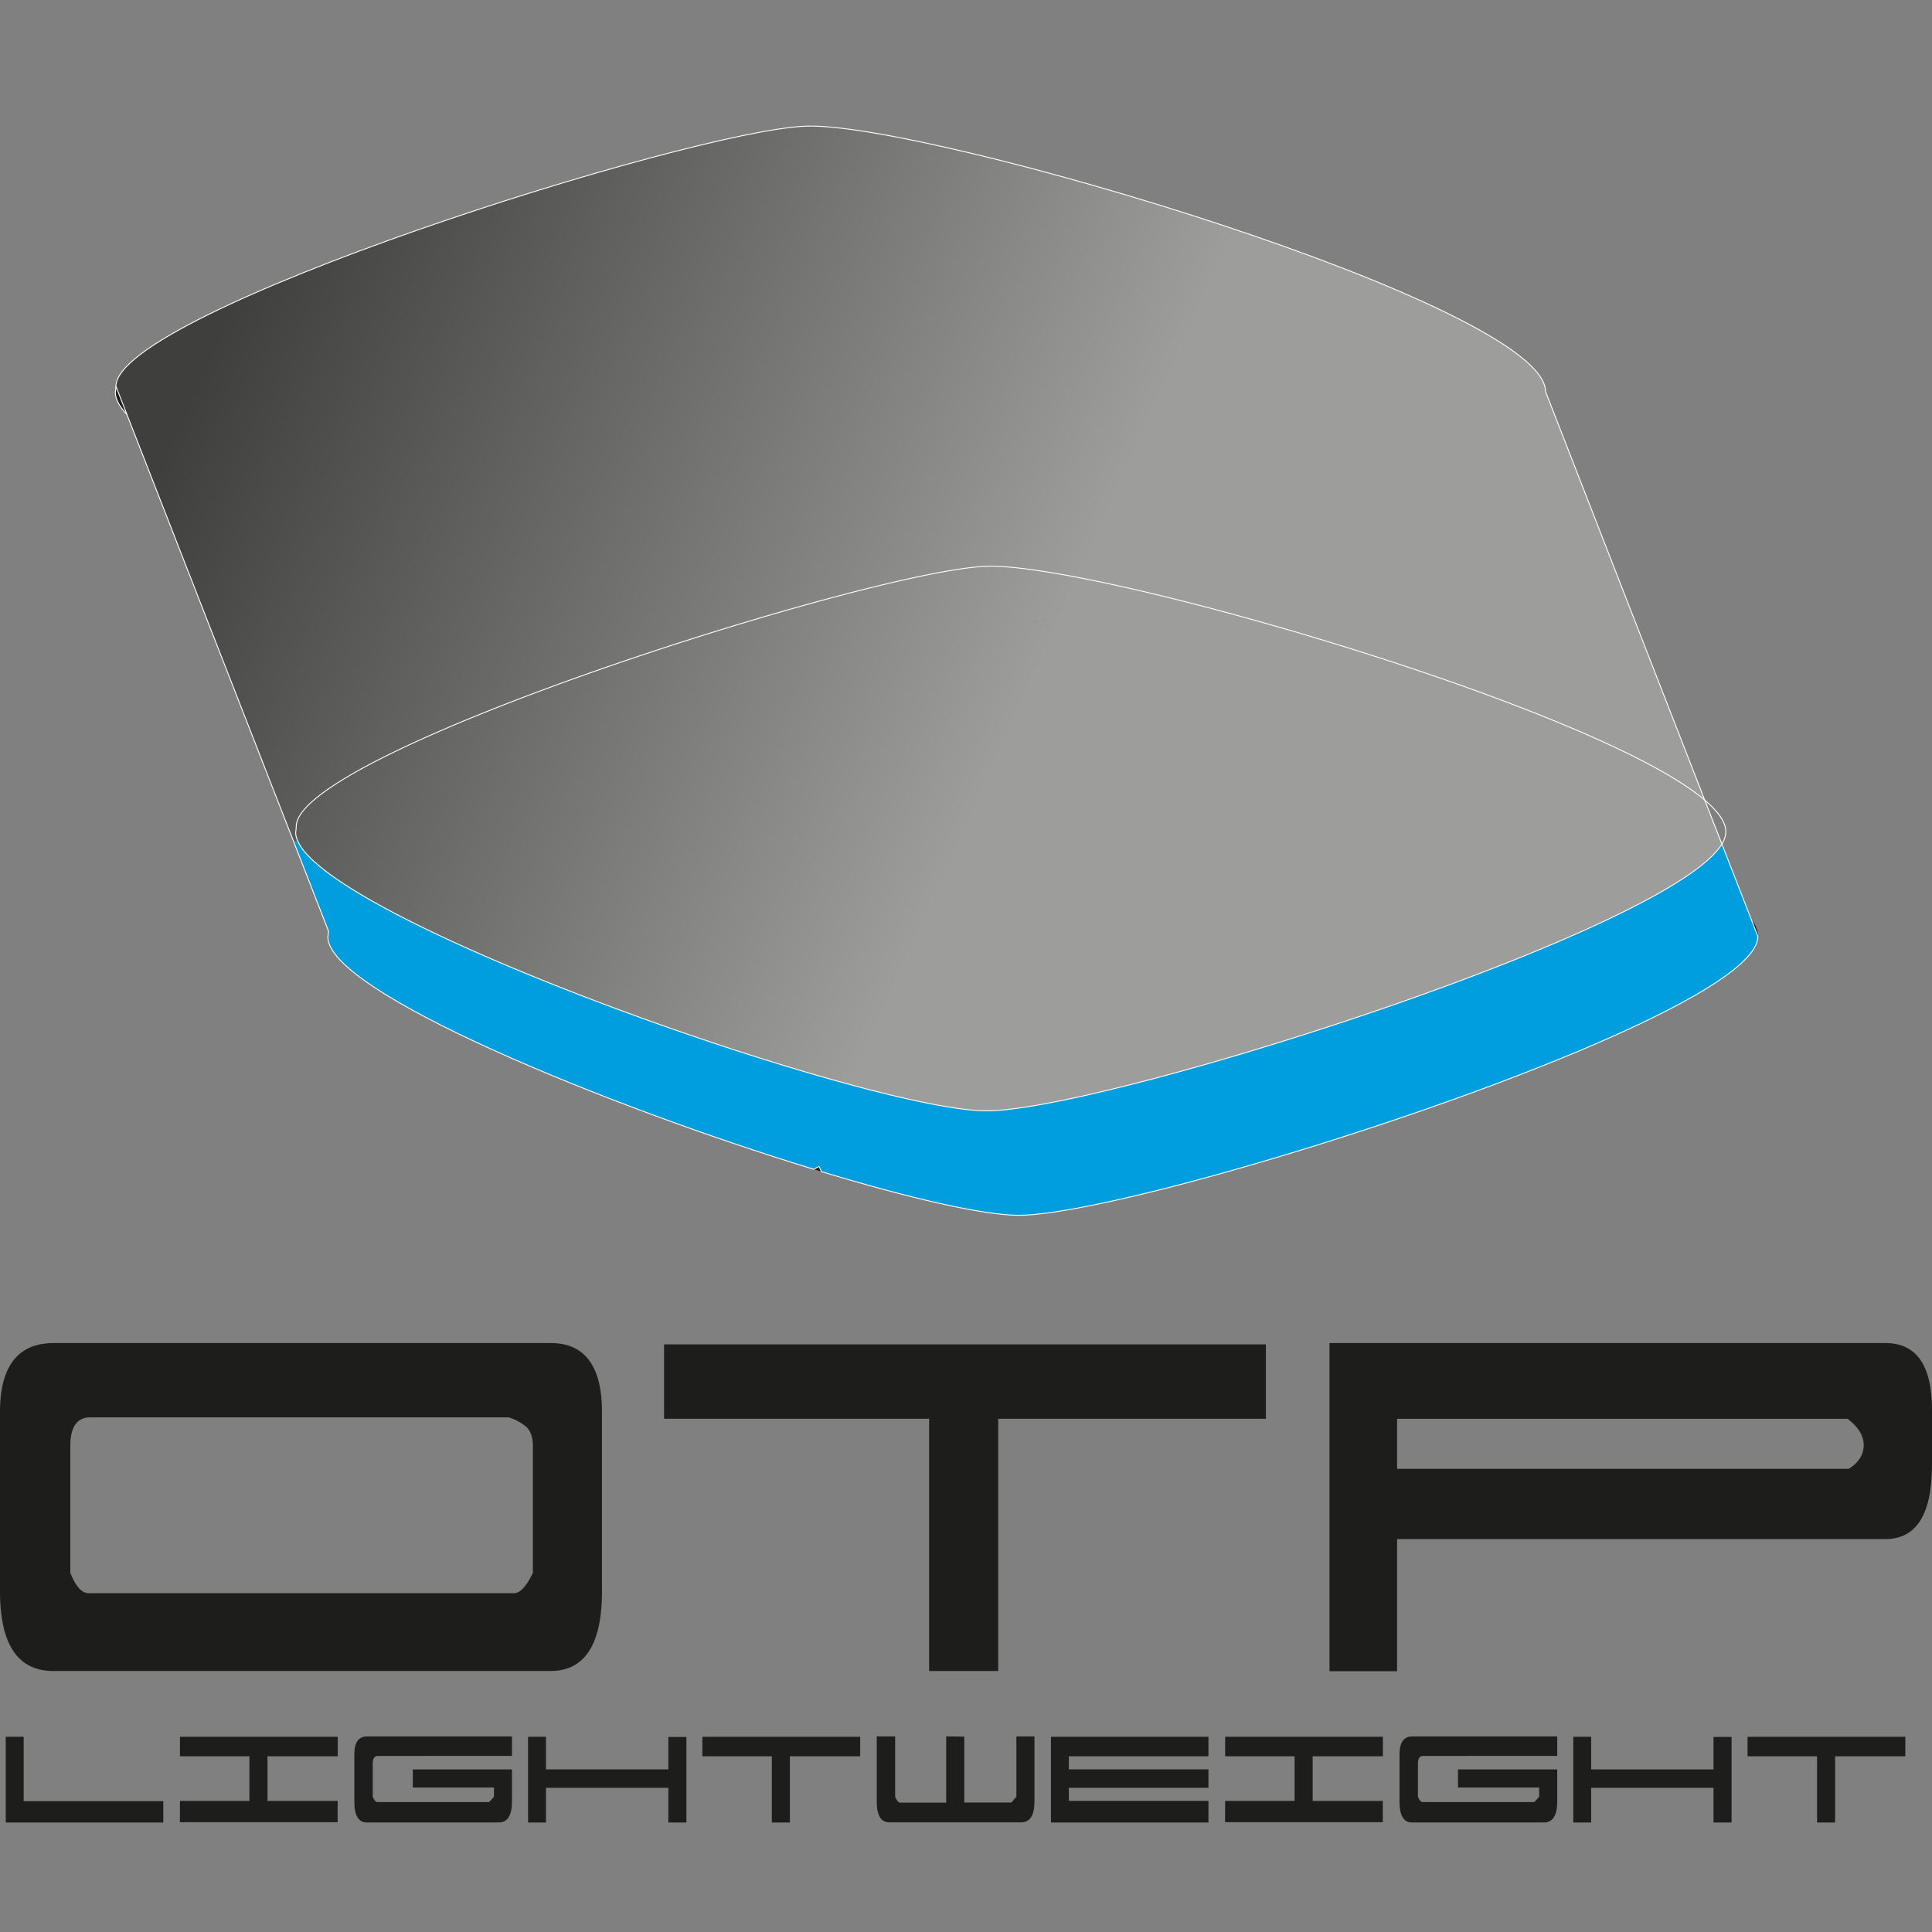 <?xml version="1.0" encoding="utf-8"?>
<!DOCTYPE svg PUBLIC "-//W3C//DTD SVG 1.1//EN" "http://www.w3.org/Graphics/SVG/1.1/DTD/svg11.dtd">
<svg xmlns="http://www.w3.org/2000/svg" xmlns:xlink="http://www.w3.org/1999/xlink" width="211.67mm" height="211.67mm" viewBox="0 0 600 600"><rect x="0" y="0" width="600" height="600" fill="#808080" stroke="none"/><defs><style>.cls-1{fill:#1d1d1b;}.cls-2{fill:url(#linear-gradient);}.cls-3{fill:url(#linear-gradient-2);}.cls-4{fill:#009ddf;}.cls-5{fill:url(#linear-gradient-3);}.cls-6,.cls-7{fill:none;}.cls-6{stroke:#fff;stroke-linecap:round;stroke-linejoin:round;stroke-width:0.28px;}</style><linearGradient id="linear-gradient" x1="50.84" y1="140.93" x2="302.17" y2="253.77" gradientUnits="userSpaceOnUse"><stop offset="0" stop-color="#3f3f3e"/><stop offset="1" stop-color="#9d9d9c"/></linearGradient><linearGradient id="linear-gradient-2" x1="77.11" y1="82.39" x2="328.45" y2="195.24" xlink:href="#linear-gradient"/><linearGradient id="linear-gradient-3" x1="73.35" y1="90.82" x2="324.67" y2="203.66" xlink:href="#linear-gradient"/></defs><title>Asset 7</title><g id="Layer_2" data-name="Layer 2"><g id="OTP_Lightweight" data-name="OTP Lightweight"><path class="cls-1" d="M16.59,518.95Q0,518.95,0,494.16V438.51q0-21.42,16.8-21.42H170.95q16,0,16,21.42v55.65q0,24.78-16,24.78H16.59ZM165.49,449q0-4.2-2.31-6.09a14.53,14.53,0,0,0-5.25-2.73H27.51q-5.67.42-5.67,8.82v39.48q2.52,6.3,5.67,6.3H159.82q2.73-.21,5.67-6.3Z"/><path class="cls-1" d="M310,518.95H288.55V440.61H206.23v-23.1H393.14v23.1H310Z"/><path class="cls-1" d="M433.88,478v41h-21V417.09H585.51q14.49,0,14.49,20.79v17q0,23.1-14.49,23.1H433.88Zm0-37.38v15.54H574.17q4.61-2.94,4.62-7.35t-5-8.19Z"/><path class="cls-1" d="M50.71,566H1.79V539.37H7.35v20H50.71Z"/><path class="cls-1" d="M55.89,559.3H77.46V545.43H55.89v-6.05h49v6.05H83.07V559.3h21.79v6.6h-49Z"/><path class="cls-1" d="M128.2,549.5H159v10q0,6.49-4.18,6.49H113.95q-3.91,0-3.91-6.49V544.88q0-5.61,3.91-5.61H159v6.05H117.25q-1.49.11-1.49,2.31V558q.66,1.65,1.49,1.65h34.67l1.48-1.65v-2.86H128.2Z"/><path class="cls-1" d="M207.56,566V555.22h-38V566H164V539.37h5.56V549.5h38V539.43h5.61V566Z"/><path class="cls-1" d="M245.31,566H239.7V545.43H218.13v-6.05h49v6.05H245.31Z"/><path class="cls-1" d="M299.47,539.32v20.47h14.64l1.54-1.82V539.26h5.61v20.2q0,6.49-4.18,6.49H276.19q-3.91,0-3.91-6.49v-20.2H278V558q.66,1.65,1.43,1.82h14.42V539.26Z"/><path class="cls-1" d="M326.38,566V539.37H375.3v6.05H331.94v4.07H375.3v5.72H331.94v4.07H375.3V566Z"/><path class="cls-1" d="M380.48,559.3h21.57V545.43H380.48v-6.05h49v6.05H407.66V559.3h21.79v6.6h-49Z"/><path class="cls-1" d="M452.79,549.5h30.82v10q0,6.49-4.18,6.49H438.54q-3.91,0-3.91-6.49V544.88q0-5.61,3.91-5.61h45.07v6.05H441.84q-1.48.11-1.49,2.31V558q.66,1.65,1.49,1.65h34.67L478,558v-2.86H452.79Z"/><path class="cls-1" d="M532.15,566V555.22h-38V566h-5.56V539.37h5.56V549.5h38V539.43h5.61V566Z"/><path class="cls-1" d="M569.91,566h-5.61V545.43H542.72v-6.05h49v6.05H569.91Z"/><path class="cls-1" d="M546,290.8l-2-5.17A9,9,0,0,1,546,290.8Z"/><path class="cls-2" d="M92,256.68c0-23.07,178.44-79.51,214.26-80.82,33.5-1.21,189.29,43.76,223.18,72.63l5.31,13.61C524,280,444,310.25,380.37,328.83l-3.43,1c-31.57,9.1-58.67,15.16-70.51,15.16-12.77,0-41.54-7.14-74-17.52-55.17-17.64-121-44.68-137-62a15.79,15.79,0,0,1-3.08-4.5,6.32,6.32,0,0,1-.53-2.42S92,257.1,92,256.68ZM325.28,194.9l-.92-2.76-3.43,1C322.38,193.7,323.83,194.28,325.28,194.9Z"/><path class="cls-3" d="M324.35,192.14l.92,2.76c-1.45-.62-2.9-1.2-4.35-1.77Z"/><path class="cls-1" d="M254.4,362.24l.72,1.6-2.37-.72Z"/><path class="cls-4" d="M92.37,261a15.79,15.79,0,0,0,3.08,4.5c15.95,17.29,81.79,44.33,137,62,32.48,10.39,61.25,17.52,74,17.52,11.84,0,38.94-6.06,70.51-15.16l3.43-1C444,310.25,524,280,534.76,262.1l9.18,23.52,2,5.17c0,17.8-94.63,53.31-164,72.89-29.43,8.29-54.31,13.73-65.52,13.73s-34.18-5.37-61.3-13.57l-.72-1.6-1.65.88C187.9,343.3,101.83,308,101.83,291c0,0,.18-1.46.18-1.88L91.21,261.42Z"/><path class="cls-5" d="M306.27,175.87C270.45,177.18,92,233.61,92,256.68c0,.41-.17,1.86-.17,1.86a6.32,6.32,0,0,0,.53,2.42l-1.16.45L39.44,128.78,36,120c0-23.08,178.44-79.5,214.25-80.82C287.91,37.81,480,94.77,480,121.66L529.45,248.5C495.56,219.63,339.77,174.65,306.27,175.87Z"/><path class="cls-1" d="M36,120l3.43,8.79c-2.35-2.54-3.61-4.87-3.61-6.92C35.83,121.86,36,120.41,36,120Z"/><path class="cls-6" d="M39.44,128.78,91.21,261.42,102,289.12c0,.42-.18,1.88-.18,1.88,0,17,86.07,52.3,150.91,72.13l1.65-.88.72,1.6c27.12,8.21,50.23,13.57,61.3,13.57s36.09-5.43,65.52-13.73c69.39-19.58,164-55.1,164-72.89l-2-5.17-9.18-23.52-5.31-13.61L480,121.66c0-26.89-192-83.85-229.69-82.48C214.45,40.49,36,96.92,36,120"/><path class="cls-6" d="M39.44,128.78c-2.35-2.54-3.61-4.87-3.61-6.92,0,0,.18-1.46.18-1.87Z"/><path class="cls-6" d="M529.45,248.5c-33.89-28.87-189.67-73.85-223.18-72.63C270.45,177.18,92,233.61,92,256.68c0,.41-.17,1.86-.17,1.86a6.32,6.32,0,0,0,.53,2.42,15.79,15.79,0,0,0,3.08,4.5c15.95,17.29,81.79,44.33,137,62,32.48,10.39,61.25,17.52,74,17.52,11.84,0,38.94-6.06,70.51-15.16l3.43-1C444,310.25,524,280,534.76,262.1a7.37,7.37,0,0,0,1.21-3.75C536,255.39,533.64,252.07,529.45,248.5Z"/><rect class="cls-7" width="600" height="600"/></g></g></svg>
